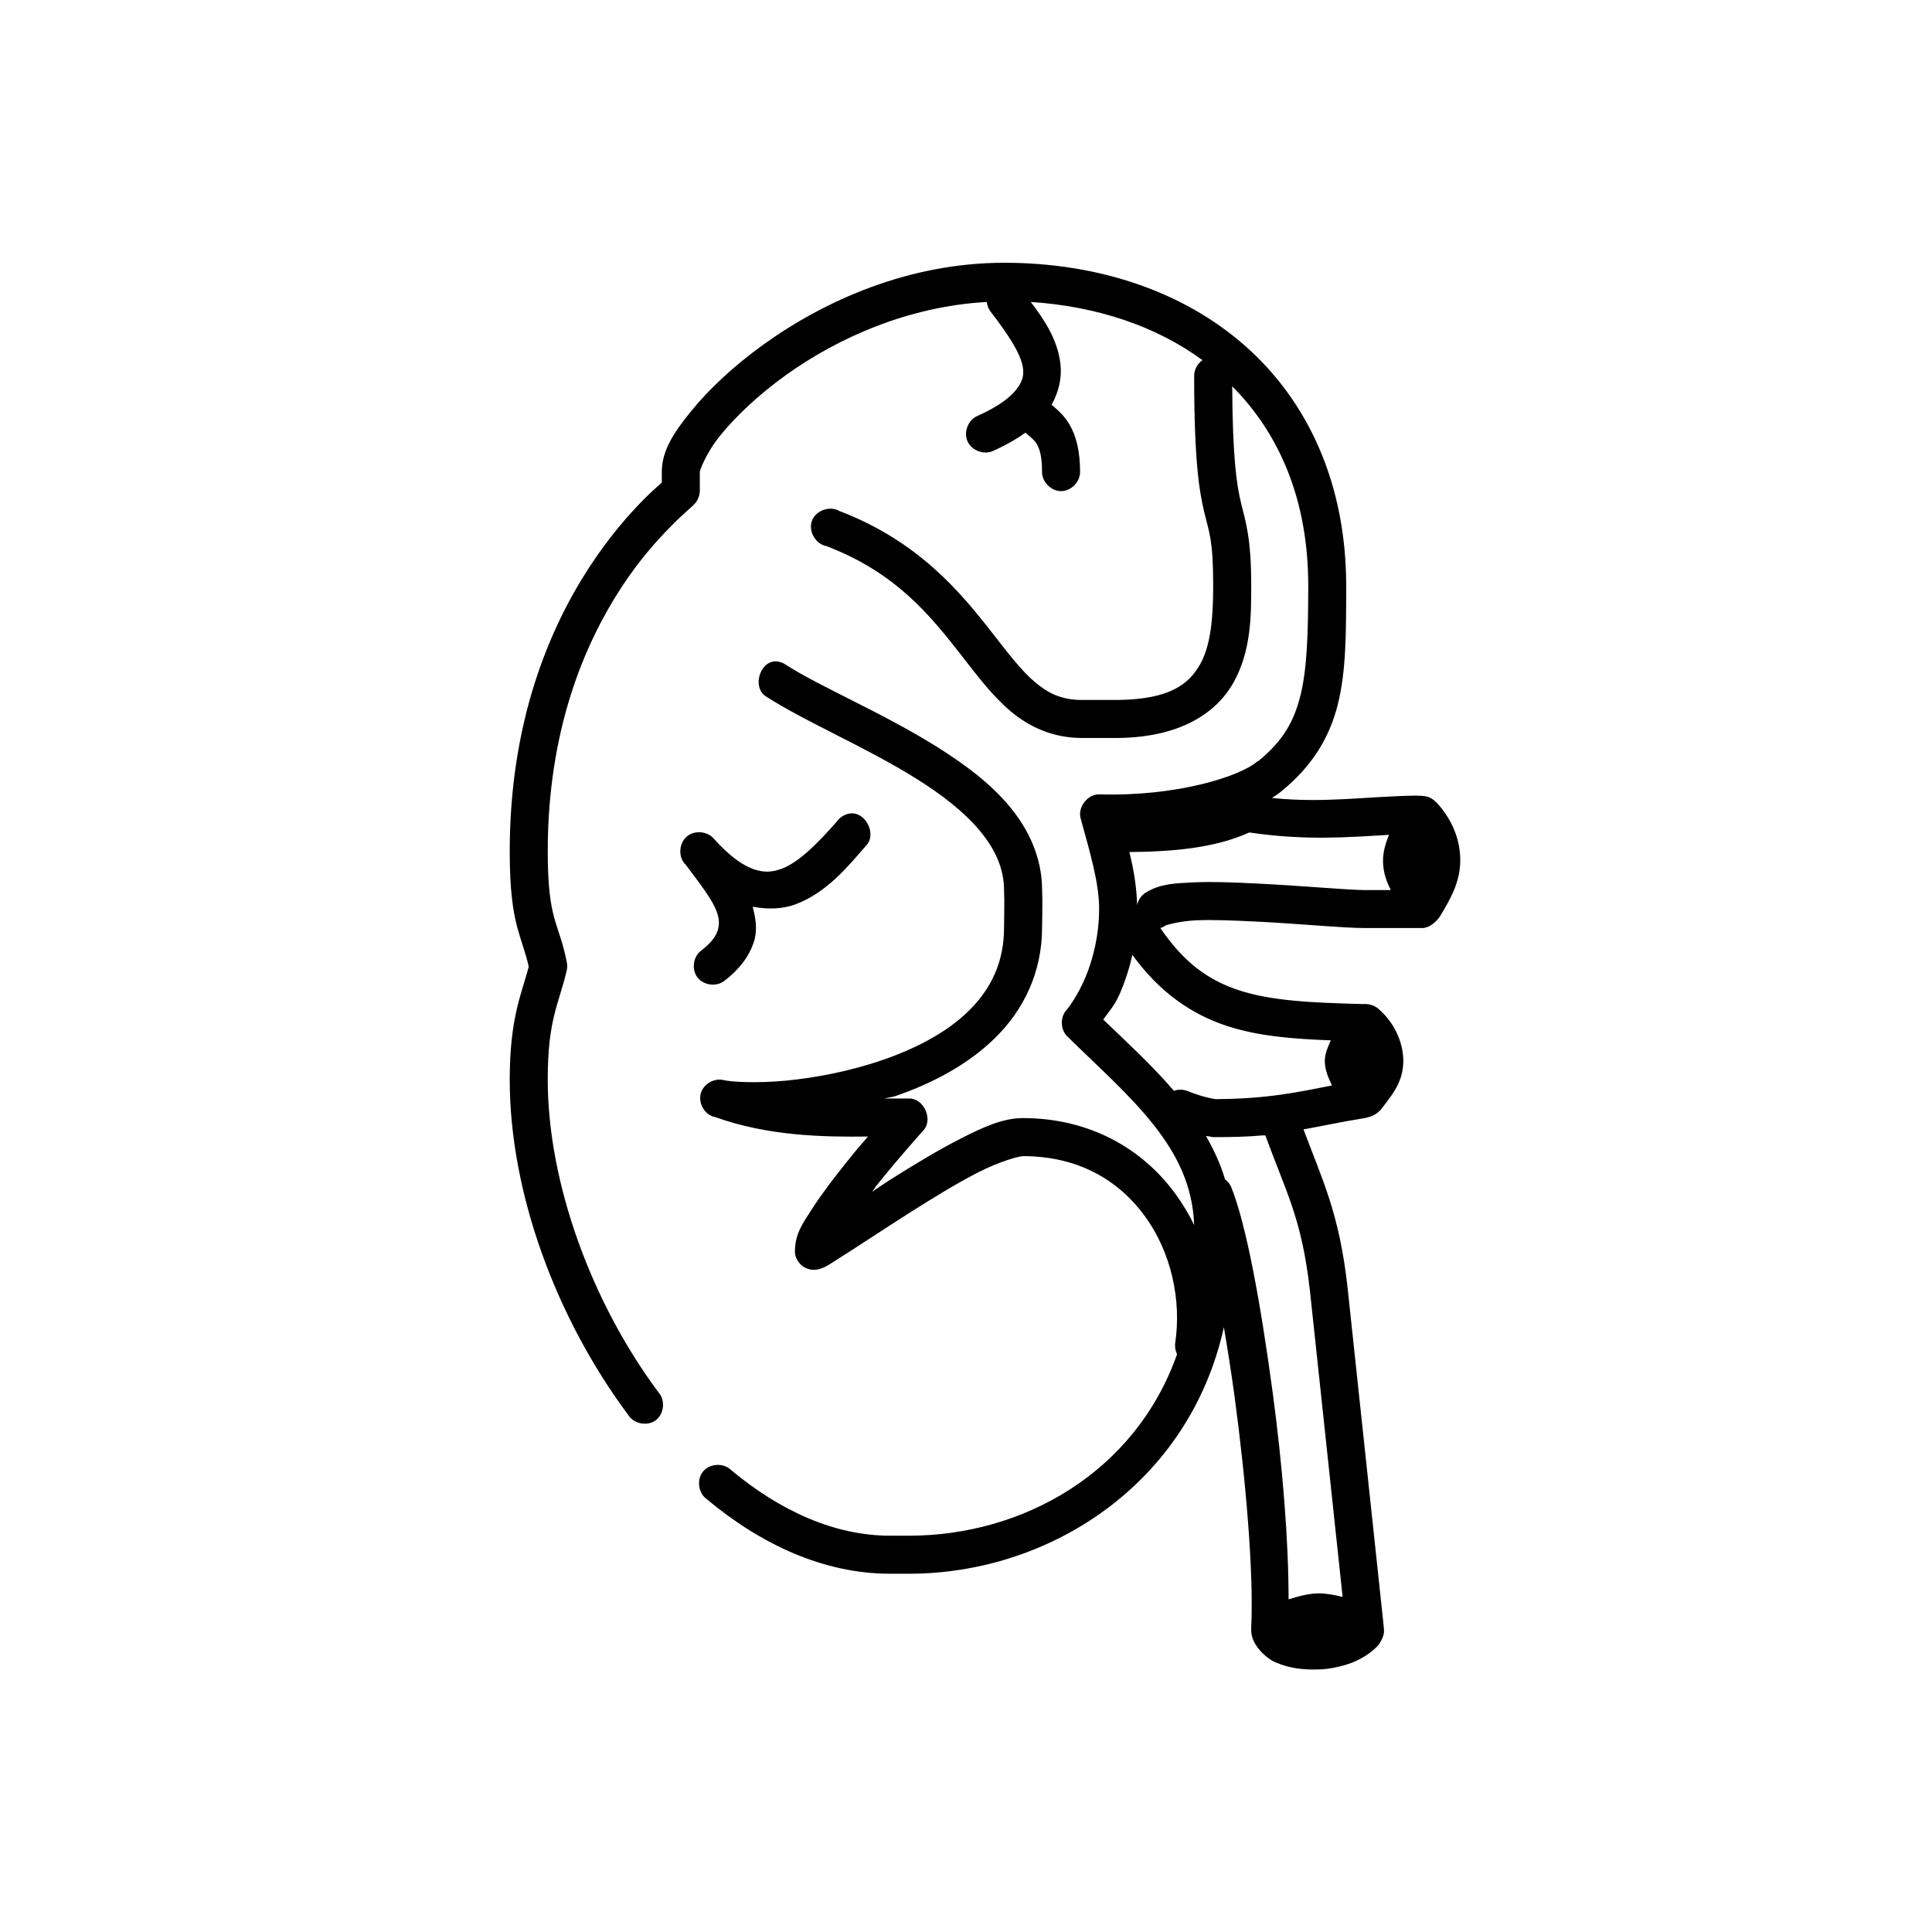 <?xml version="1.0" encoding="UTF-8"?>
<!-- Uploaded to: SVG Repo, www.svgrepo.com, Generator: SVG Repo Mixer Tools -->
<svg fill="#000000" width="800px" height="800px" version="1.1" viewBox="144 144 512 512" xmlns="http://www.w3.org/2000/svg">
 <path d="m410.07 213.64c-25.16 0-47.473 9.988-63.605 21.566-8.066 5.789-14.555 11.93-19.207 17.633-4.652 5.695-7.871 10.551-7.871 16.211v2.832c-1.145 1.02-2.894 2.559-4.879 4.566-3.973 4.012-9.227 10-14.484 18.102-10.523 16.207-20.941 40.848-20.941 75.094 0 10.25 0.871 15.996 2.047 20.309 1.094 4.008 2.148 6.441 2.992 10.23-1.789 6.91-5.039 13.414-5.039 29.91 0 30.059 12.301 63.195 31.332 88.785 1.422 2.441 5.098 3.191 7.363 1.504s2.598-5.422 0.664-7.484c-17.766-23.887-29.285-55.539-29.285-82.805 0-16.215 2.977-19.961 5.039-28.965 0.16-0.723 0.16-1.48 0-2.203-1.062-5.367-2.383-8.262-3.305-11.648-0.926-3.391-1.734-7.93-1.734-17.633 0-32.207 9.73-54.895 19.363-69.738 4.816-7.422 9.637-12.75 13.227-16.371 1.844-1.938 3.762-3.609 5.668-5.352 0.18-0.164 0.238-0.234 0.473-0.473 1.117-0.961 1.574-2.715 1.574-3.625v-5.039c0-0.32 1.539-4.894 5.512-9.762 3.969-4.867 9.922-10.594 17.32-15.898 13.777-9.887 32.562-18.238 53.215-19.363 0.098 0.973 0.484 1.918 1.102 2.676 4.031 5.262 8.062 11.004 8.5 14.953 0.219 1.977-0.152 3.453-1.73 5.508-1.578 2.059-4.723 4.57-10.391 7.082-2.434 1.07-3.672 4.258-2.598 6.691 1.07 2.434 4.262 3.668 6.691 2.598 3.41-1.512 6.25-3.133 8.66-4.879 1.289 1.109 2.367 1.941 2.992 2.992 0.785 1.324 1.414 3.266 1.418 7.398-0.039 2.66 2.375 5.109 5.039 5.109 2.66 0 5.074-2.449 5.039-5.109-0.004-5.367-0.996-9.5-2.832-12.594-1.434-2.41-3.203-3.883-4.723-5.195 1.969-3.441 2.746-7.246 2.363-10.703-0.738-6.648-4.41-11.957-7.871-16.527 17.453 1.133 33.203 6.391 45.5 15.426-1.422 0.965-2.285 2.691-2.203 4.406 0 22.086 1.336 30.309 2.676 35.891 1.34 5.582 2.367 7.352 2.363 19.52-0.004 7.602-0.465 15.469-3.465 20.781-2.996 5.312-8.09 9.266-21.727 9.445h-9.918-0.156c-4.965-0.102-8.402-1.719-11.965-4.723-3.606-3.039-7.152-7.703-11.336-13.066-8.367-10.727-19.531-24.273-40.461-32.27-2.527-1.504-6.273-0.188-7.301 2.566-1.027 2.754 0.941 6.203 3.836 6.719 18.531 7.082 27.617 18.512 35.895 29.121 4.141 5.305 8.059 10.555 12.91 14.641 4.848 4.086 11.008 6.984 18.422 7.082h10.078 0.156c15.859-0.207 25.656-6.258 30.387-14.641 4.731-8.383 4.719-17.906 4.723-25.66 0.008-12.844-1.496-16.957-2.676-21.883-1.129-4.695-2.262-11.582-2.363-31.012 12.477 12.543 20.117 29.988 20.152 52.734v0.156c-0.02 12.551-0.305 21.938-2.047 28.965-1.754 7.066-4.609 12.051-11.18 17.473h-0.156c-4.766 4.195-21.758 9.41-41.879 8.816-3.184-0.129-5.938 3.398-5.039 6.453 2.359 8.59 4.879 16.887 4.879 23.77 0 7.219-1.648 13.547-3.621 18.262-1.973 4.715-4.586 8.211-4.879 8.5-1.84 1.863-1.84 5.223 0 7.086 8.125 8.023 16.742 15.578 23.145 23.77 6.066 7.758 10.141 15.852 10.547 26.289-1.414-2.906-3.121-5.719-5.039-8.344-8.605-11.781-22.57-19.992-40.305-19.992-5.281 0-10.332 2.281-16.375 5.352-6.043 3.07-12.699 7.106-18.895 11.02-1.828 1.156-3 2.031-4.723 3.148 0.418-0.535 0.68-1.047 1.102-1.574 6.18-7.727 12.438-14.641 12.438-14.641 2.719-2.871 0.172-8.594-3.777-8.5h-6.453c0.984-0.309 1.852-0.293 2.832-0.629 9.75-3.367 19.297-8.328 26.609-15.586 7.309-7.254 12.281-17.133 12.281-29.121 0-2.766 0.164-6.449 0-10.074v-0.156c-0.105-8.383-3.547-15.754-8.66-21.883-5.144-6.168-12-11.223-19.207-15.742-14.414-9.039-30.953-15.895-39.988-21.723-0.82-0.59-1.824-0.922-2.832-0.945-4.262 0.152-6.121 7-2.519 9.289 10.574 6.82 26.602 13.488 39.988 21.883 6.695 4.195 12.598 8.789 16.688 13.695 4.094 4.906 6.414 9.988 6.453 15.742v0.156c0.145 3 0 6.594 0 9.762 0 9.324-3.508 16.301-9.289 22.039s-14.043 10.031-22.828 13.066-18.004 4.773-25.82 5.508c-7.816 0.738-14.469 0.312-16.375-0.156-2.465-0.609-5.262 0.973-6.016 3.394-0.754 2.422 0.652 5.312 3.027 6.211 0.156 0.059 0.316 0.102 0.473 0.156h0.156c14.168 5.106 28.762 5.336 40.621 5.195-2.289 2.648-2.801 3.184-5.668 6.769-3.211 4.016-6.453 8.211-8.973 12.121-2.523 3.91-4.723 6.801-4.723 11.492-0.125 1.867 1.375 3.598 2.203 4.094 2.652 1.637 5.066 0.637 7.242-0.785 7.141-4.484 14.828-9.633 21.254-13.695 6.055-3.824 12.395-7.723 17.949-10.547 5.551-2.824 10.672-4.25 11.809-4.25 14.656 0 25.34 6.406 32.273 15.898 6.934 9.496 9.762 22.176 8.031 33.688-0.117 0.965 0.051 1.961 0.473 2.832v0.156c-11.07 31.25-40.812 48.012-71.004 48.012h-5.039c-14.59 0-29.105-6.5-42.195-17.473-1.992-1.879-5.566-1.672-7.324 0.43-1.758 2.102-1.332 5.656 0.871 7.285 14.395 12.066 31.082 19.836 48.648 19.836h5.039c37.238 0 74.254-23.793 83.445-65.328 0.992 5.91 1.973 12.051 2.832 18.418 3.059 22.664 5.09 47.055 4.41 61.078-0.016 0.336 0 0.637 0 0.945 0.008 3.992 4.5 7.723 6.769 8.5 3.156 1.359 7.019 1.961 11.652 1.73 2.488-0.125 5.289-0.688 8.188-1.73 2.703-1.055 5.516-2.832 7.242-4.879 1.824-2.91 1.332-3.43 1.102-6.297l-9.445-88.469c-2.188-19.613-6.703-28.406-11.652-41.719 5.477-0.984 10.281-2.055 15.273-2.832 2.106-0.332 3.641-0.754 5.195-2.359 2.281-3.16 5.984-6.875 5.984-12.91 0-4.074-1.691-9.656-6.769-14.012-1.793-1.363-3.707-1.098-4.094-1.102-13.234-0.359-23.965-0.809-32.59-3.621-8.078-2.633-14.578-7.211-20.941-16.527 0.566-0.172 1.102-0.438 1.574-0.785-0.09 0.055 3.426-1.059 7.871-1.258 4.445-0.199 10.008 0.035 15.742 0.316 11.473 0.559 23.191 1.73 29.125 1.73h15.113c1.883 0 3.769-1.715 4.723-3.148 2.387-4.039 5.336-8.746 5.336-14.793 0-4.481-1.438-9.719-5.668-14.641-2.387-2.746-3.824-2.402-6.297-2.519-13.258 0.238-24.062 2.051-37.941 0.629 0.98-0.648 2.004-1.316 2.832-2.047 7.898-6.523 12.461-14.039 14.641-22.824 2.18-8.785 2.188-18.59 2.203-31.328 0-27.195-10.207-48.996-26.766-63.598-16.555-14.602-39.18-22.039-63.918-22.039zm-40.777 145.93c-1.289 0.172-2.504 0.863-3.305 1.891-4.754 5.43-10.016 10.961-14.801 12.75-2.391 0.895-4.578 1.121-7.398 0.156-2.824-0.965-6.34-3.34-10.547-8.027-1.691-2.062-5.102-2.398-7.164-0.707s-2.398 5.102-0.707 7.164c0.098 0.133 0.219 0.184 0.316 0.316 3.394 4.57 7.129 9.176 8.344 12.75 0.625 1.84 0.625 3.277 0.156 4.723-0.465 1.445-1.531 3.164-4.41 5.352-2.102 1.609-2.551 4.981-0.945 7.086 1.609 2.102 4.984 2.551 7.086 0.945 4.035-3.066 6.644-6.574 7.871-10.391 1.035-3.219 0.418-6.371-0.316-9.289 3.984 0.754 7.953 0.637 11.336-0.629 8.406-3.148 14.031-10.211 18.734-15.586 2.879-2.977-0.145-9.016-4.25-8.5zm105.8 5.039c14.672 2.176 25.855 1.305 37 0.629-0.91 2.25-1.648 4.606-1.574 7.242 0.086 3.031 1.016 5.269 2.047 7.398h-6.769c-4.469 0-16.867-1.156-28.652-1.73-5.894-0.289-11.676-0.539-16.688-0.316-5.012 0.227-8.961 0.352-12.754 2.676-1.195 0.715-2.07 1.945-2.363 3.305-0.105-4.766-0.918-9.438-2.047-14.012 10.992-0.105 22.43-0.938 31.805-5.195zm-31.016 32.426c7.238 9.969 15.703 15.797 25.191 18.891 8.309 2.711 17.527 3.406 27.395 3.777-0.746 1.758-1.594 3.504-1.574 5.508 0.023 2.434 0.973 4.465 1.891 6.453-8.52 1.656-16.703 3.535-30.699 3.621h-0.156c-2.828-0.465-5.281-1.285-7.559-2.203-1.109-0.402-2.356-0.402-3.465 0-5.902-6.883-12.523-12.918-18.734-18.891 1.488-2.144 3.062-3.652 4.566-7.242 1.203-2.879 2.348-6.188 3.148-9.918zm34.637 47.855h0.629c5.461 15.098 9.648 21.895 11.809 41.246l8.66 81.07c-2.051-0.512-4.16-0.91-5.984-0.945-2.691-0.051-5.488 0.691-8.344 1.574 0.016-15.344-1.566-35.195-4.25-55.098-3.16-23.422-7.012-44.57-11.02-54.312-0.359-0.746-0.906-1.402-1.574-1.891-1.188-4.137-3.019-7.894-5.039-11.492 0.375 0.066 0.719 0.098 1.102 0.156 0.258 0.074 0.52 0.125 0.789 0.156 4.996 0 9.371-0.109 13.227-0.473z"/>
</svg>